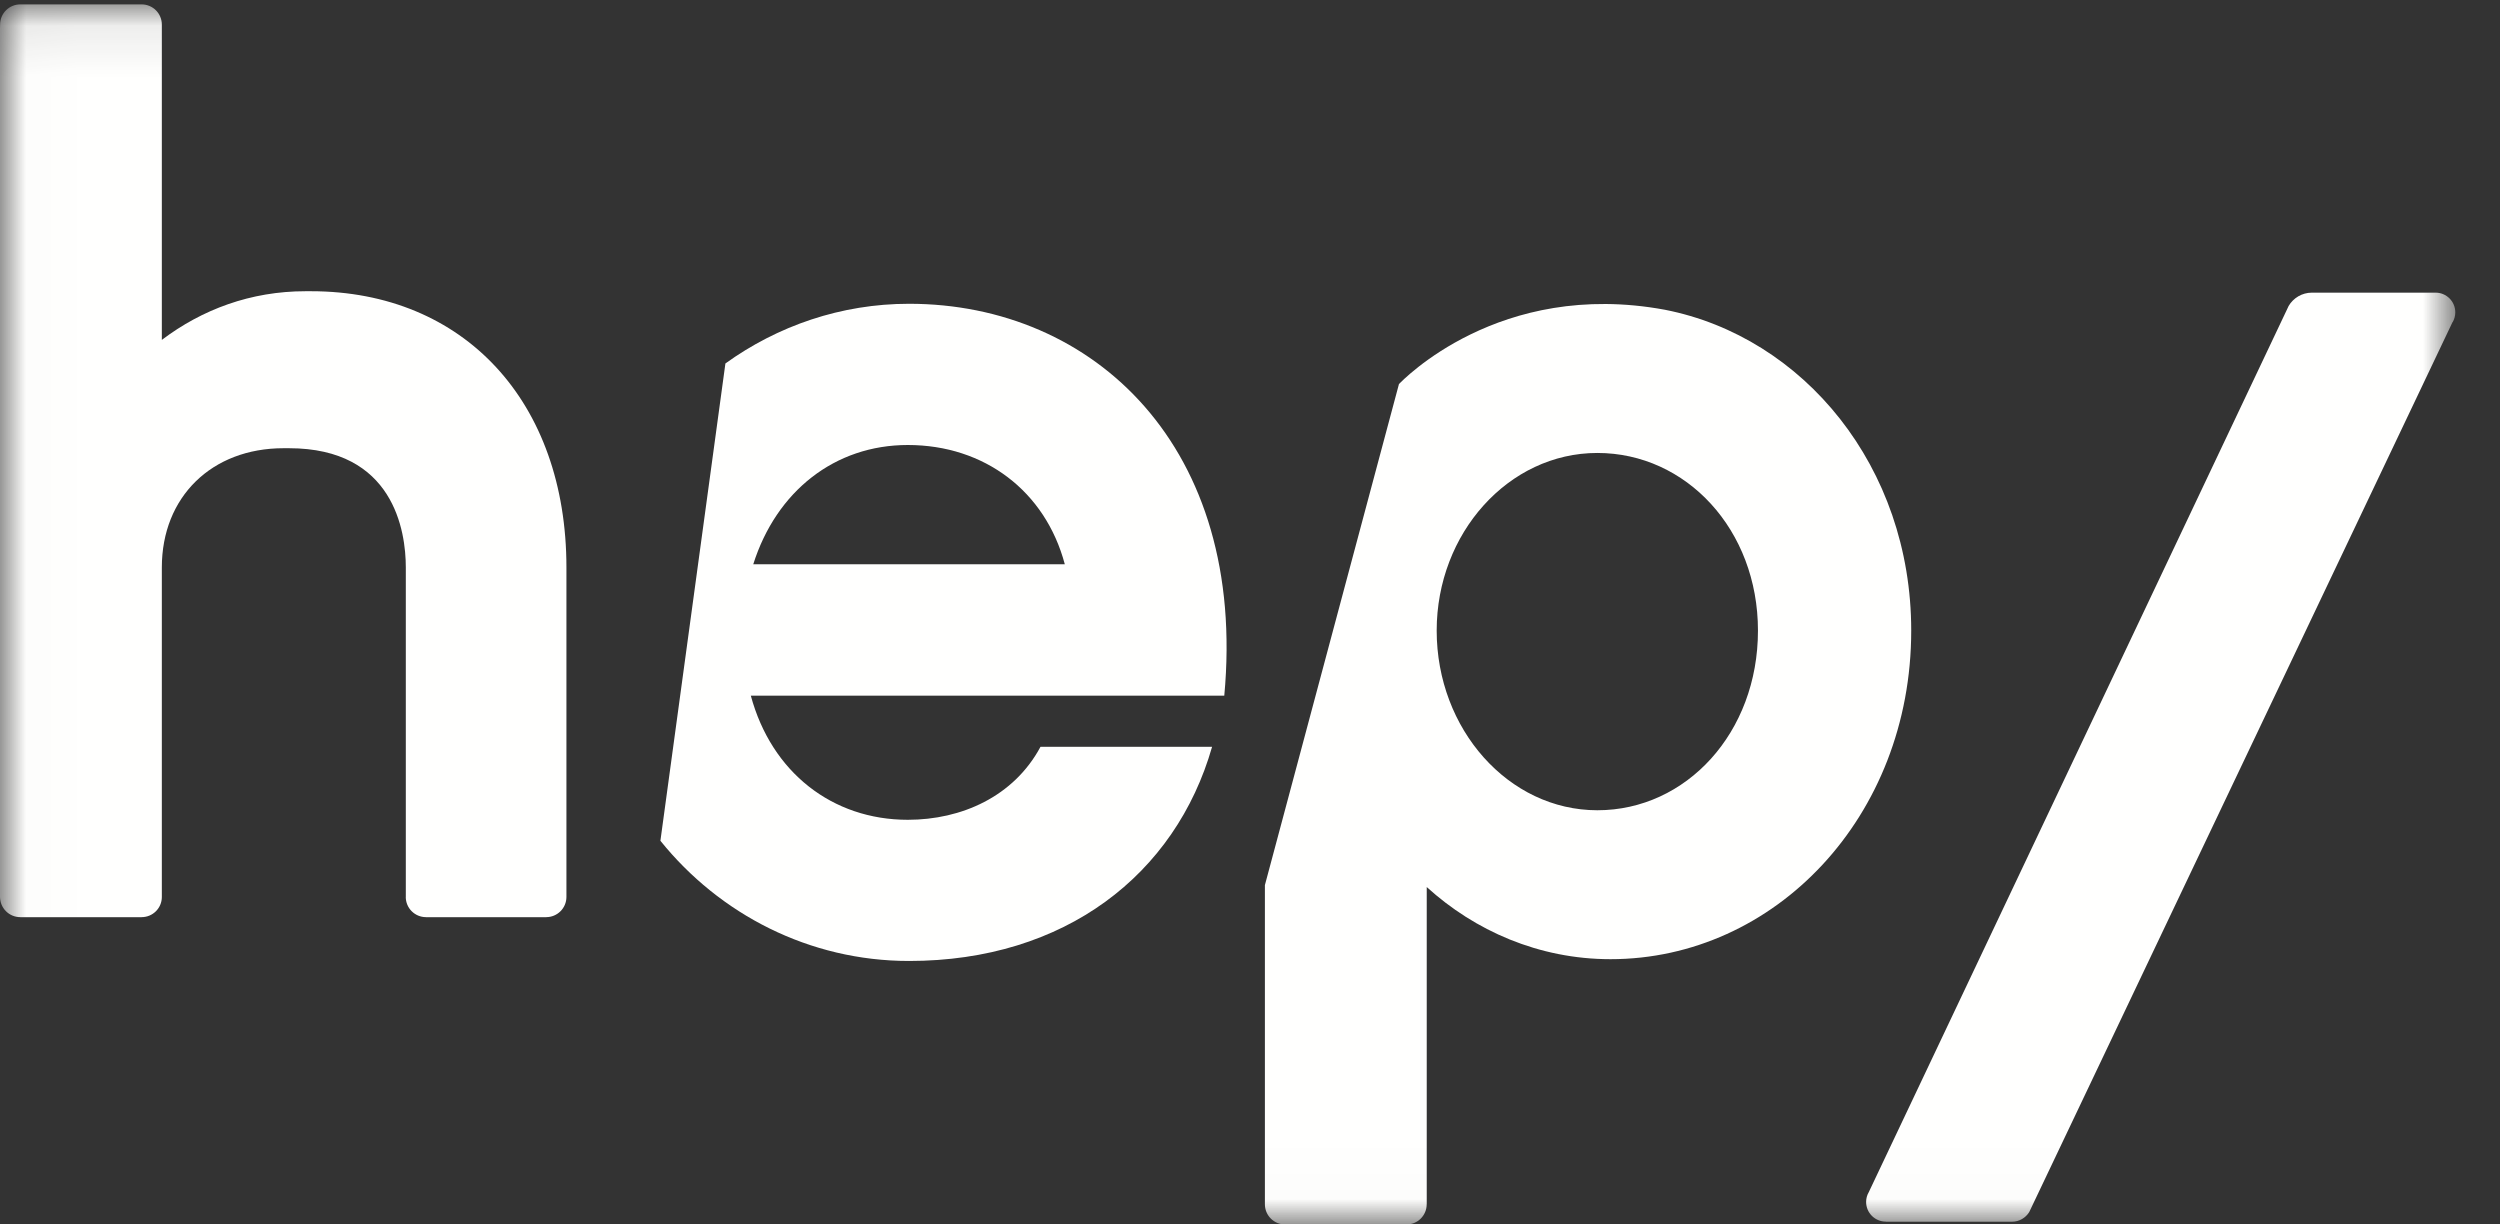 <?xml version="1.0" encoding="UTF-8"?>
<svg width="49px" height="24px" viewBox="0 0 49 24" version="1.1" xmlns="http://www.w3.org/2000/svg" xmlns:xlink="http://www.w3.org/1999/xlink">
    <rect x="0" y="0" width="49" height="24" fill="#333333" stroke="none"/>
    <title>Group 6</title>
    <defs>
        <polygon id="path-1" points="0.013 0.086 48.124 0.086 48.124 23.987 0.013 23.987"></polygon>
    </defs>
    <g id="Page-1" stroke="none" stroke-width="1" fill="none" fill-rule="evenodd">
        <g id="Logo_HEPVAUD_blanc">
            <g id="Group-6">
                <mask id="mask-2" fill="white">
                    <use xlink:href="#path-1"></use>
                </mask>
                <g id="Clip-3"></g>
                <path d="M44.857,5.997 C44.949,5.841 45.119,5.736 45.313,5.736 L47.738,5.736 C47.951,5.736 48.124,5.909 48.124,6.122 C48.124,6.193 48.104,6.26 48.071,6.317 L48.071,6.311 L39.775,23.752 L39.772,23.758 C39.702,23.87 39.577,23.946 39.435,23.946 L36.961,23.946 L36.962,23.944 C36.749,23.944 36.576,23.772 36.576,23.559 C36.576,23.488 36.595,23.422 36.628,23.366 L36.628,23.366 L44.856,6 L44.857,5.997" id="Fill-2" fill="#FFFFFE" mask="url(#mask-2)"></path>
                <path d="M5.664,8.785 C7.716,8.785 7.954,10.407 7.954,11.122 L7.954,17.58 L7.953,17.58 C7.953,17.799 8.131,17.976 8.349,17.976 L8.349,17.977 L10.705,17.977 L10.706,17.976 C10.924,17.976 11.102,17.799 11.102,17.58 L11.102,17.578 L11.102,11.122 C11.102,7.879 9.099,5.708 6.093,5.708 L5.987,5.708 C4.914,5.708 3.96,6.066 3.172,6.662 L3.172,0.485 L3.172,0.481 C3.172,0.263 2.994,0.086 2.776,0.086 L0.398,0.086 C0.179,0.086 0.002,0.263 0.002,0.481 L0,0.56 L0,17.655 L0.001,17.58 C0.001,17.799 0.178,17.976 0.397,17.976 L0.397,17.977 L2.776,17.977 L2.776,17.976 C2.995,17.976 3.172,17.799 3.172,17.581 L3.172,17.575 L3.172,11.122 C3.172,9.739 4.15,8.785 5.558,8.785 L5.664,8.785" id="Fill-4" fill="#FFFFFE" mask="url(#mask-2)"></path>
                <path d="M27.42,7.526 L24.792,17.348 L24.792,23.604 C24.792,23.823 24.969,24 25.188,24 L27.567,24 C27.786,24 27.963,23.823 27.963,23.604 L27.964,23.602 L27.964,17.386 C28.903,18.24 30.159,18.8 31.566,18.8 C34.787,18.8 37.46,16.009 37.46,12.36 C37.46,9.143 35.345,6.603 32.631,6.071 C29.375,5.469 27.479,7.472 27.42,7.526 M31.308,15.881 C29.567,15.881 28.159,14.292 28.159,12.36 C28.159,10.452 29.567,8.878 31.308,8.878 C33.049,8.878 34.456,10.38 34.456,12.36 C34.456,14.363 33.049,15.881 31.308,15.881" id="Fill-5" fill="#FFFFFE" mask="url(#mask-2)"></path>
                <path d="M14.218,7.124 C15.24,6.388 16.483,5.954 17.817,5.954 C21.443,5.954 24.448,8.769 23.996,13.635 L14.716,13.635 C15.122,15.138 16.314,16.068 17.793,16.068 C18.843,16.068 19.869,15.615 20.394,14.637 L23.757,14.637 C23.041,17.142 20.87,18.835 17.817,18.835 C15.86,18.835 14.102,17.918 12.944,16.479 L14.218,7.124 Z M20.87,11.059 C20.489,9.628 19.296,8.722 17.793,8.722 C16.362,8.722 15.217,9.628 14.764,11.059 L20.87,11.059 L20.87,11.059 Z" id="Fill-1" fill="#FFFFFE" mask="url(#mask-2)"></path>
            </g>
        </g>
    </g>
</svg>